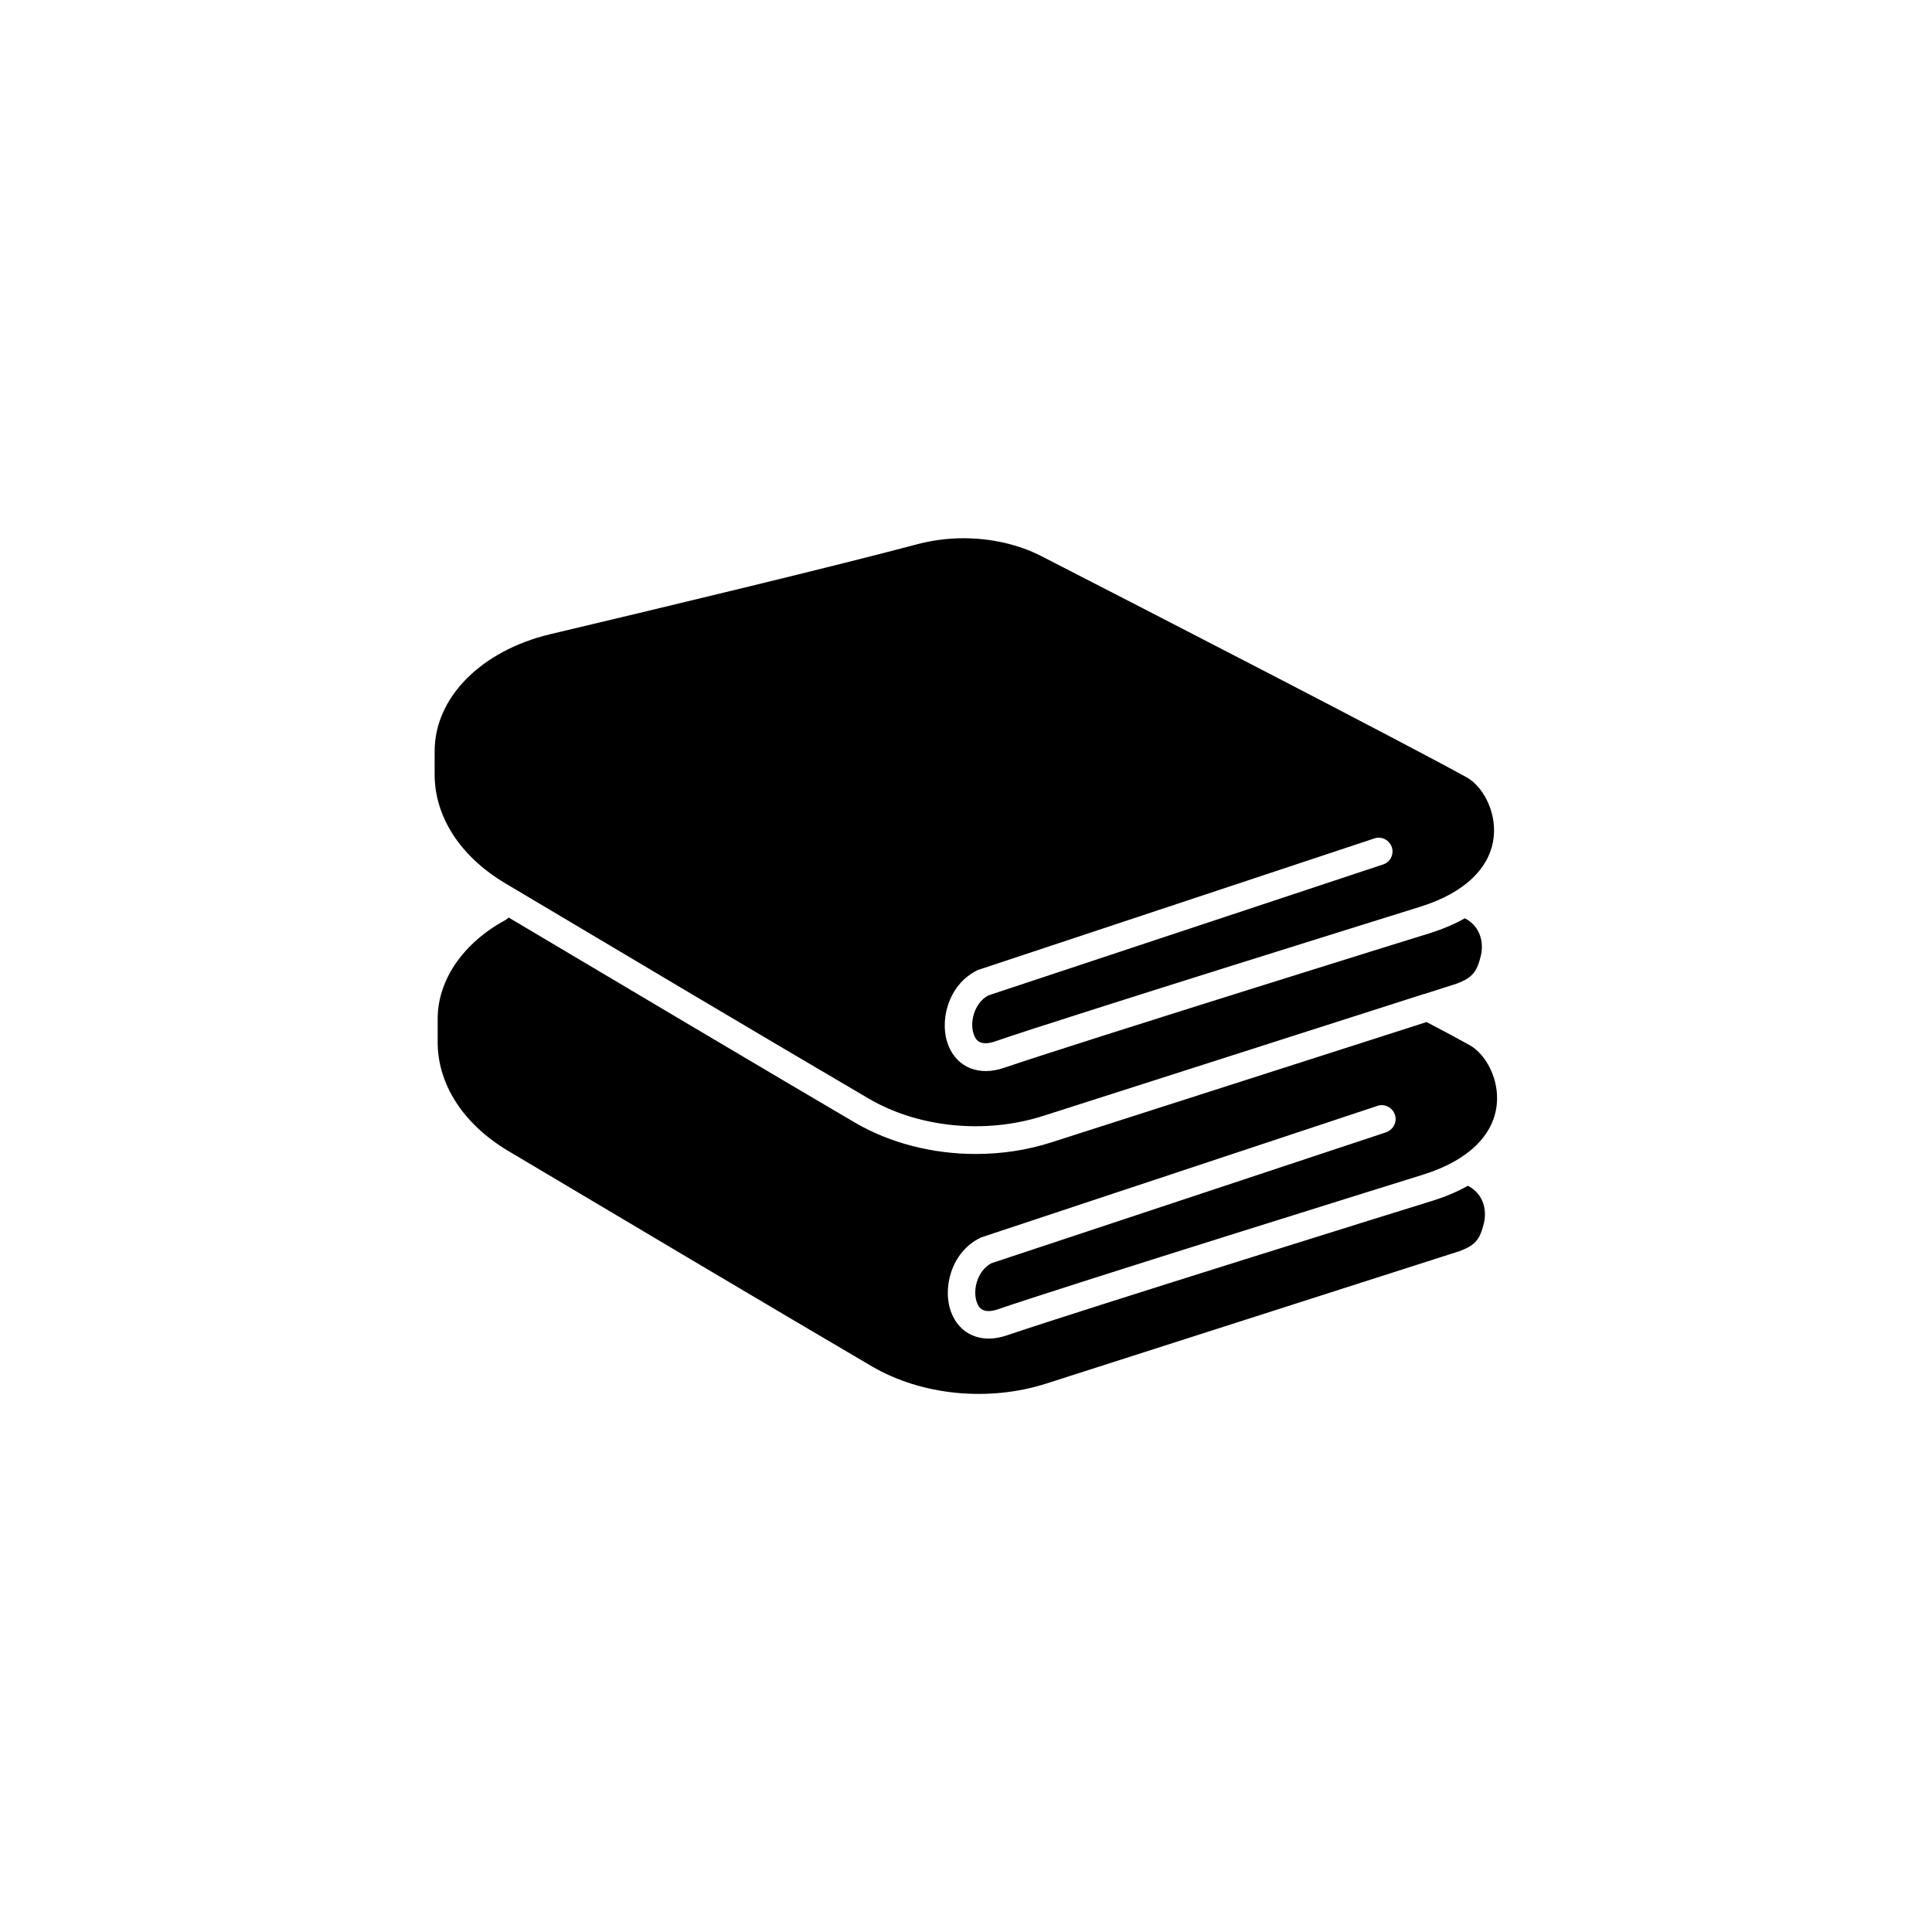 <?xml version="1.0" encoding="UTF-8"?>
<!-- The Best Svg Icon site in the world: iconSvg.co, Visit us! https://iconsvg.co -->
<svg fill="#000000" width="800px" height="800px" version="1.1" viewBox="144 144 512 512" xmlns="http://www.w3.org/2000/svg">
 <g>
  <path d="m512.85 368.51c-0.656-1.914-2.719-2.973-4.637-2.316l-104.89 34.812c-0.152 0.051-0.301 0.102-0.453 0.203-7.707 3.828-10.125 13.652-7.457 20.051 2.367 5.691 8.113 7.961 14.609 5.742 19.195-6.551 111.7-35.367 112.65-35.621 3.727-1.16 6.852-2.519 9.523-4.031 4.281 2.215 4.988 6.602 4.281 9.773-1.059 4.484-2.316 5.996-6.449 7.559l-8.516 2.719c-0.102 0-0.152 0.051-0.25 0.051l-100.71 32.242c-15.367 4.938-33.102 3.176-46.301-4.535-22.824-13.352-70.129-41.465-96.277-57.031-12.043-7.152-18.895-17.785-18.793-29.172v-0.754l0.004-5.137c0-14.207 12.293-26.602 30.582-30.984 32.547-7.707 75.824-18.137 97.234-23.832 3.981-1.059 8.16-1.613 12.293-1.613 7.305 0 14.609 1.613 20.758 4.785 28.012 14.359 95.02 48.871 112.65 58.594 4.082 2.266 7.859 8.766 7.152 15.719-0.855 8.262-7.707 14.863-19.398 18.539-0.957 0.301-93.559 29.121-112.8 35.719-4.231 1.461-5.188-0.805-5.492-1.613-1.359-3.273 0-8.566 3.727-10.578l104.64-34.711c1.922-0.598 2.93-2.664 2.324-4.578z"/>
  <path d="m513.66 439.39c-0.656-1.914-2.719-2.973-4.637-2.316l-104.89 34.812c-0.152 0.051-0.301 0.102-0.453 0.203-7.707 3.828-10.125 13.652-7.457 20.051 1.762 4.231 5.391 6.602 9.824 6.602 1.512 0 3.125-0.301 4.785-0.855 19.195-6.551 111.7-35.367 112.65-35.621 3.727-1.16 6.852-2.519 9.523-4.031 4.281 2.215 4.988 6.602 4.281 9.773-1.059 4.484-2.316 5.996-6.5 7.559l-109.43 35.066c-15.367 4.938-33.102 3.176-46.301-4.535-22.773-13.352-70.129-41.465-96.277-57.031-12.043-7.152-18.895-17.785-18.793-29.172v-5.894c0-10.227 6.699-20.051 17.887-26.148 0.352-0.203 0.656-0.402 0.906-0.707 26.801 15.922 70.23 41.715 91.793 54.359 9.32 5.441 20.605 8.312 31.992 8.312 6.852 0 13.703-1.008 20.203-3.125l99.301-31.84c4.988 2.621 8.816 4.684 11.438 6.144 4.082 2.266 7.859 8.766 7.152 15.719-0.855 8.262-7.707 14.863-19.398 18.539-0.957 0.301-93.559 29.121-112.8 35.719-4.231 1.461-5.188-0.805-5.492-1.613-1.359-3.273 0-8.566 3.727-10.578l104.64-34.711c1.926-0.699 2.984-2.762 2.328-4.68z"/>
 </g>
</svg>
